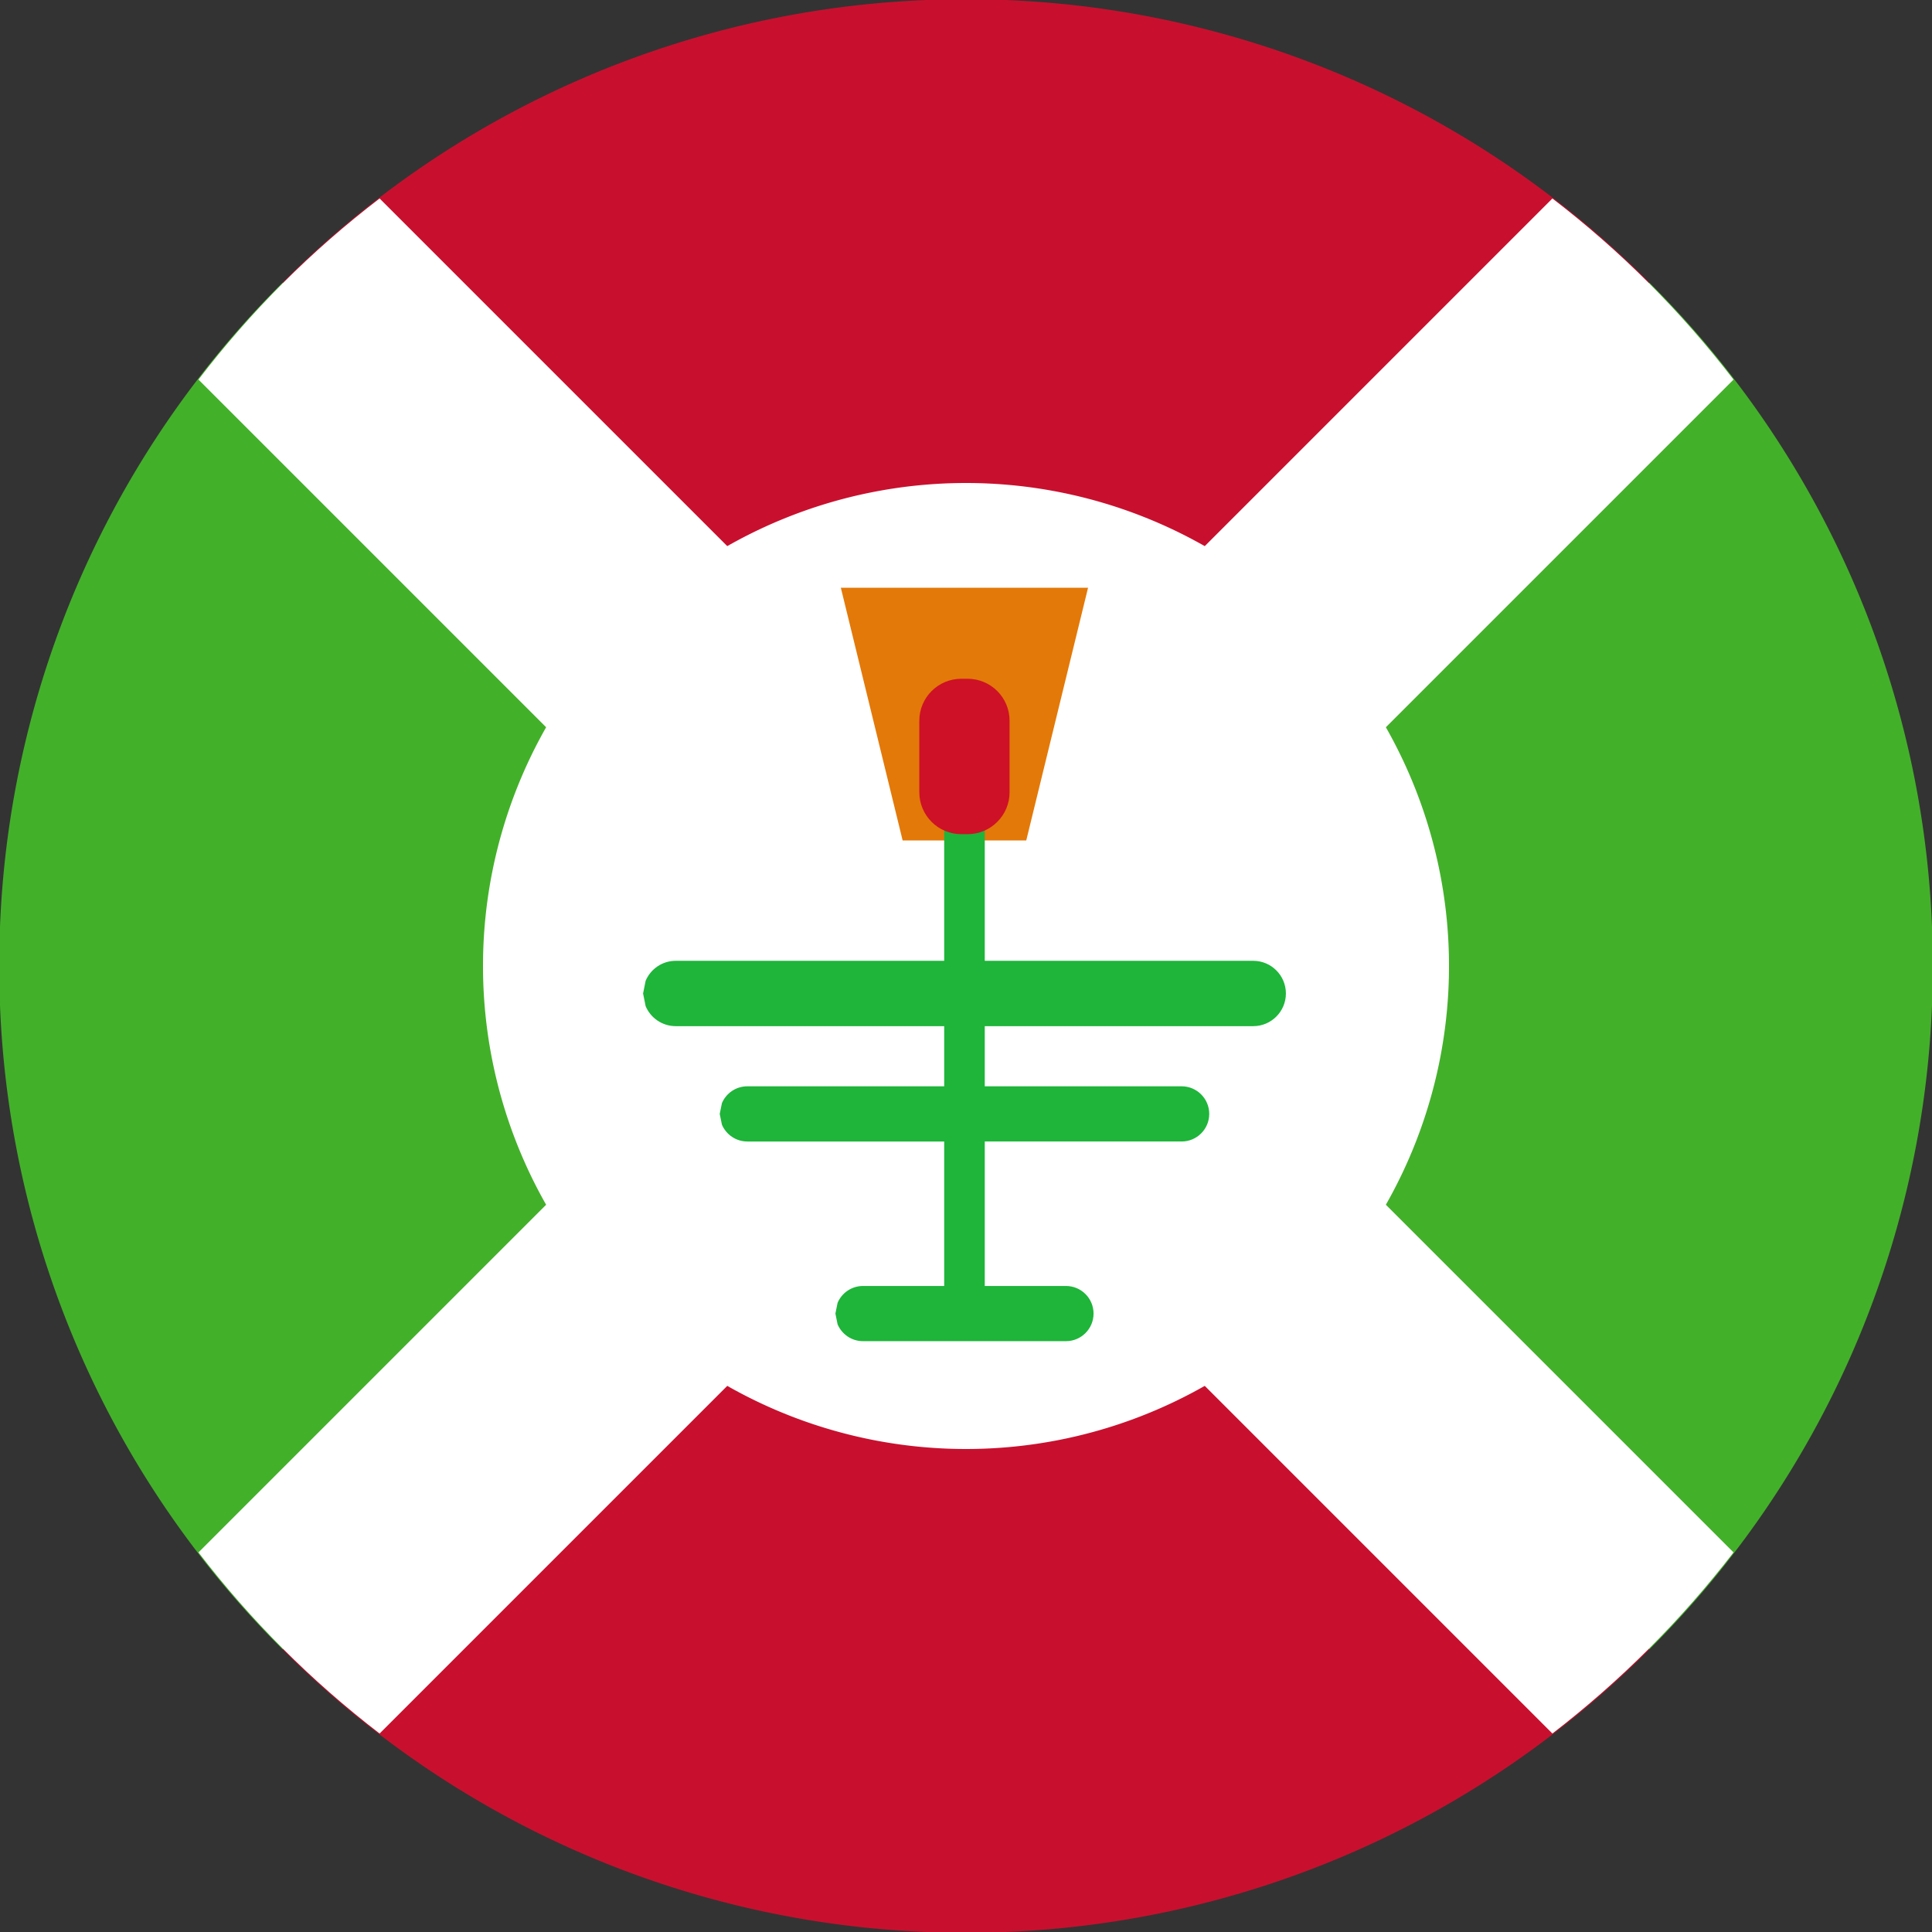 <?xml version="1.0" encoding="UTF-8"?> <svg xmlns="http://www.w3.org/2000/svg" width="512" height="512" fill="none"><rect width="100%" height="100%" fill="#333333" stroke="none"/><defs><clipPath id="a"><circle cx="1237.5" cy="1237.5" r="1237.5" fill="#0039a5" stroke-width="1.3"></circle></clipPath><clipPath id="b"><circle cx="1237.5" cy="1237.5" r="1237.5" fill="#0039a5" stroke-width="1.3"></circle></clipPath><clipPath id="c"><circle cx="1237.5" cy="1237.5" r="1237.5" fill="#0039a5" stroke-width="1.3"></circle></clipPath></defs><path fill="#43b02a" d="M0 245.6A255 255 0 0 1 74.9 74.9L256 256 74.9 437.1A255 255 0 0 1 0 266.4z"></path><path fill="#c8102e" d="M266.4 0a255 255 0 0 1 170.7 74.9L256 256 74.9 74.9A255 255 0 0 1 245.6 0z"></path><path fill="#43b02a" d="M512 266.4a255 255 0 0 1-74.9 170.7L256 256 437.1 74.9A255 255 0 0 1 512 245.6z"></path><path fill="#c8102e" d="M245.6 512a255 255 0 0 1-170.7-74.9L256 256l181.1 181.1A255 255 0 0 1 266.4 512z"></path><path fill="#fff" d="M459.4 100.6 304 256l155.4 155.4q-20.9 27.1-48 48L256 304 100.6 459.4q-27.2-20.9-48-48L208 256 52.6 100.6q20.8-27.2 48-48L256 208 411.4 52.6q27.1 20.8 48 48"></path><path fill="#fff" d="M384 256a128 128 0 1 0-256 0 128 128 0 0 0 256 0"></path><g fill-rule="evenodd"><path fill="#e37909" d="m1079.5 759.5 78.75 322h157.5l78.75-322z" clip-path="url(#a)" transform="translate(-1.708 -2.224) scale(.208)"></path><path fill="#1eb53a" d="M1211.21 1066.47h51.68v168.37h342c23.01 0 41.66 18.64 41.66 41.64 0 22.99-18.65 41.63-41.66 41.63h-342v76.62h250.8c19.43 0 35.19 15.75 35.19 35.17s-15.76 35.17-35.19 35.17h-250.8v184.07h103.42c19.43 0 35.19 15.74 35.19 35.16h-.01c0 19.43-15.75 35.17-35.18 35.17h-258.52c-14.57 0-27.08-8.86-32.42-21.48l-2.77-13.69 2.77-13.69c5.34-12.62 17.85-21.47 32.42-21.47h103.42v-184.07h-250.8c-14.58 0-27.08-8.86-32.42-21.48l-2.77-13.69 2.77-13.69c5.34-12.62 17.84-21.48 32.42-21.48h250.8v-76.62h-342c-17.26 0-32.06-10.48-38.39-25.43l-3.27-16.2 3.27-16.21c6.33-14.94 21.13-25.43 38.39-25.43h342z" clip-path="url(#b)" transform="translate(-1.708 -2.224) scale(.208)"></path><path fill="#ce1126" d="M1179.5 928.97c0-29.53 23.94-53.468 53.47-53.468h8.06c29.53 0 53.47 23.938 53.47 53.468v91.062c0 29.53-23.94 53.47-53.47 53.47h-8.06c-29.53 0-53.47-23.94-53.47-53.47z" clip-path="url(#c)" transform="translate(-1.708 -2.224) scale(.208)"></path></g></svg> 
